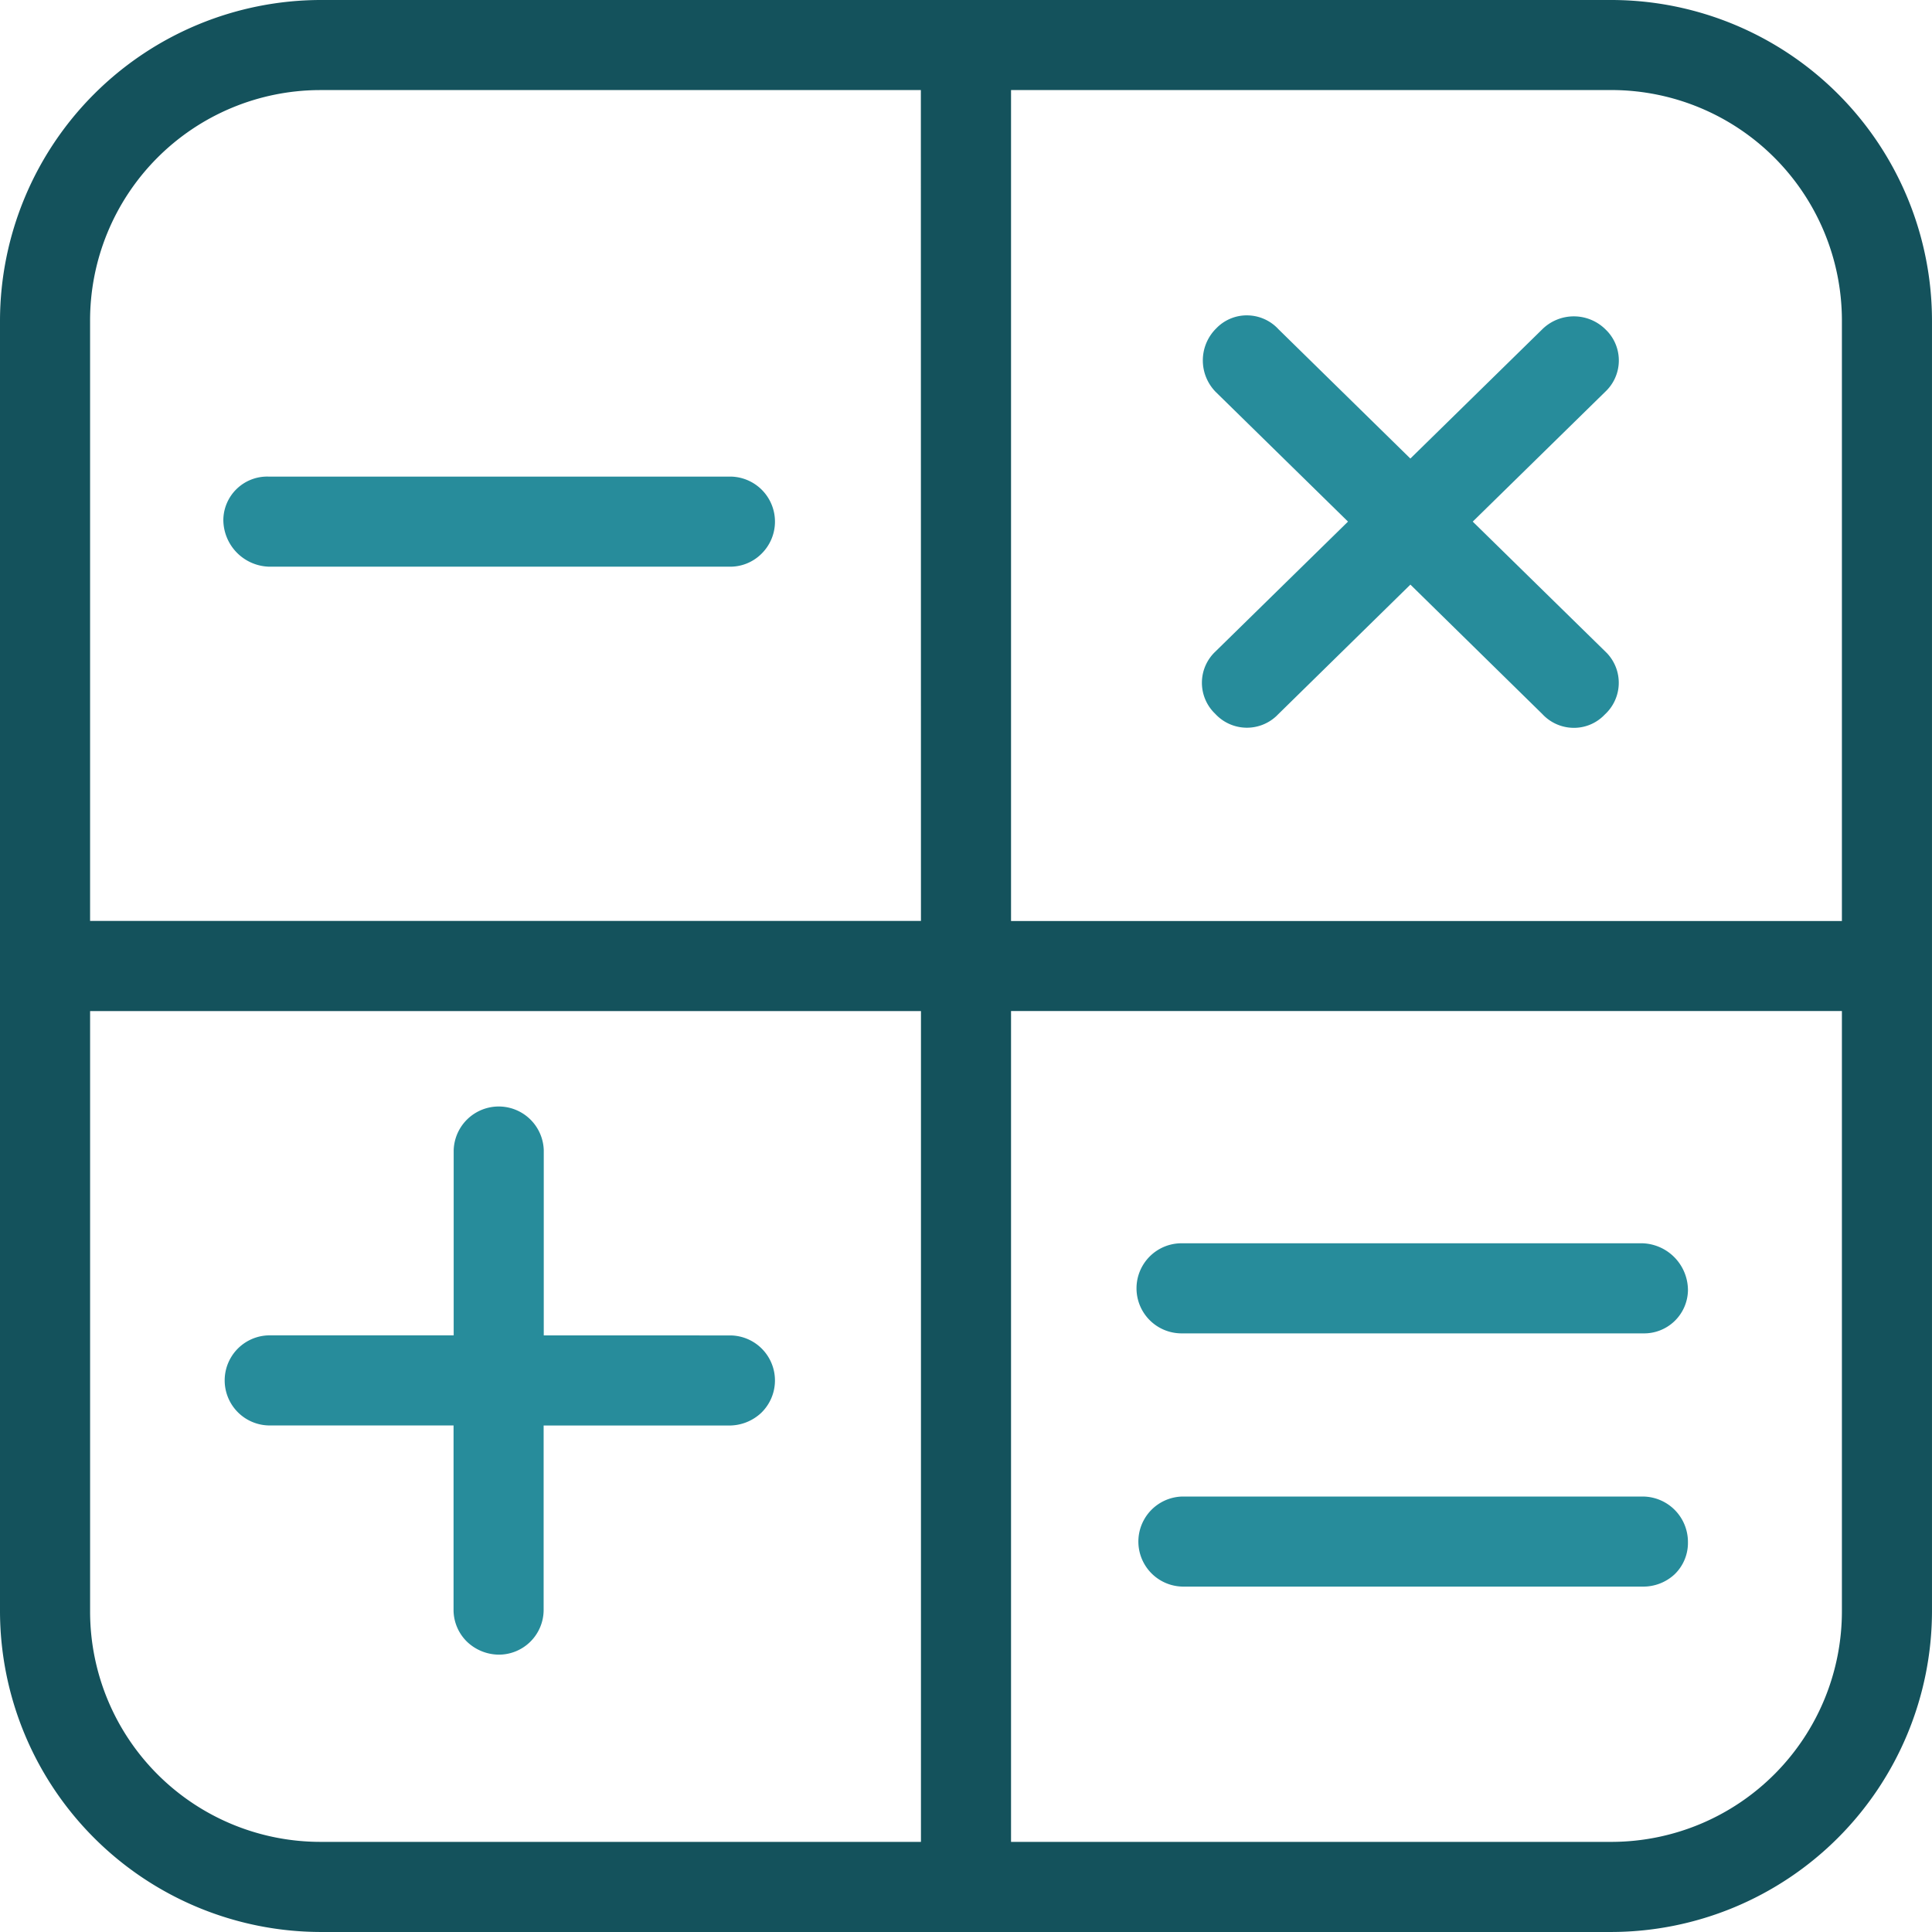 <svg xmlns="http://www.w3.org/2000/svg" width="123.365" height="123.365" viewBox="0 0 123.365 123.365">
  <g id="Group_119508" data-name="Group 119508" transform="translate(-900.981 -5443.348)">
    <g id="Group_40841" data-name="Group 40841" transform="translate(853.281 5266.758)">
      <path id="Path_40965" data-name="Path 40965" d="M94.029,260.281H92.047v-.005H82.1V248.451a2.877,2.877,0,0,0-5.752.024v11.8H64.516a2.877,2.877,0,0,0,.024,5.752h11.8v11.824a2.844,2.844,0,0,0,.874,2,2.972,2.972,0,0,0,2.047.811,2.861,2.861,0,0,0,2.831-2.831v-11.8H93.918a2.978,2.978,0,0,0,2.07-.811,2.876,2.876,0,0,0-1.959-4.941Z" transform="translate(0.321 1.583)" fill="#278c9b"/>
      <path id="Path_40966" data-name="Path 40966" d="M64.538,212.092H93.92a2.827,2.827,0,0,0,2.07-.811,2.876,2.876,0,0,0-1.959-4.941H64.517a2.8,2.8,0,0,0-2.876,2.746A3.005,3.005,0,0,0,64.538,212.092Z" transform="translate(0.32 0.682)" fill="#278c9b"/>
      <path id="Path_40967" data-name="Path 40967" d="M150.972,270.008h-29.4a2.876,2.876,0,0,0,.024,5.751h29.379a2.931,2.931,0,0,0,2.021-.781,2.783,2.783,0,0,0,.856-1.963v-.126A2.9,2.9,0,0,0,150.972,270.008Z" transform="translate(1.629 2.141)" fill="#278c9b"/>
      <path id="Path_40968" data-name="Path 40968" d="M153.856,257.205a3.006,3.006,0,0,0-2.9-3.006H121.576a2.876,2.876,0,1,0-.11,5.752h29.513A2.8,2.8,0,0,0,153.856,257.205Z" transform="translate(1.626 1.779)" fill="#278c9b"/>
      <path id="Path_40969" data-name="Path 40969" d="M144.46,221.73a2.746,2.746,0,0,0,1.946.883,2.7,2.7,0,0,0,1.949-.752l.1-.1a2.749,2.749,0,0,0,.144-3.906l-.094-.094-8.486-8.315,8.47-8.3a2.736,2.736,0,0,0,.11-3.872l-.1-.1a2.872,2.872,0,0,0-4.032-.016l-8.43,8.261-8.423-8.258a2.743,2.743,0,0,0-1.946-.884,2.7,2.7,0,0,0-1.949.752l-.1.1a2.873,2.873,0,0,0-.015,4.033l8.451,8.283-8.469,8.3a2.736,2.736,0,0,0-.11,3.873l.1.1a2.751,2.751,0,0,0,3.908.142l.092-.092,8.463-8.3Z" transform="translate(1.72 0.451)" fill="#278c9b"/>
    </g>
    <path id="Path_40970" data-name="Path 40970" d="M150.547,176.59H68.19A20.512,20.512,0,0,0,47.7,197.05v82.384a20.513,20.513,0,0,0,20.459,20.52h82.416a20.511,20.511,0,0,0,20.489-20.459V197.108A20.487,20.487,0,0,0,150.6,176.59ZM106.506,294.2H68.153a14.71,14.71,0,0,1-14.7-14.649v-38.4h53.054Zm0-58.806H53.452V197.108A14.712,14.712,0,0,1,68.1,182.342h38.4Zm58.806,44.039A14.727,14.727,0,0,1,150.663,294.2H112.258V241.148h53.054Zm-14.7-97.093a14.725,14.725,0,0,1,14.7,14.648V235.4H112.258V182.342h38.35Z" transform="translate(853.281 5266.758)" fill="#14525c"/>
  </g>
</svg>
